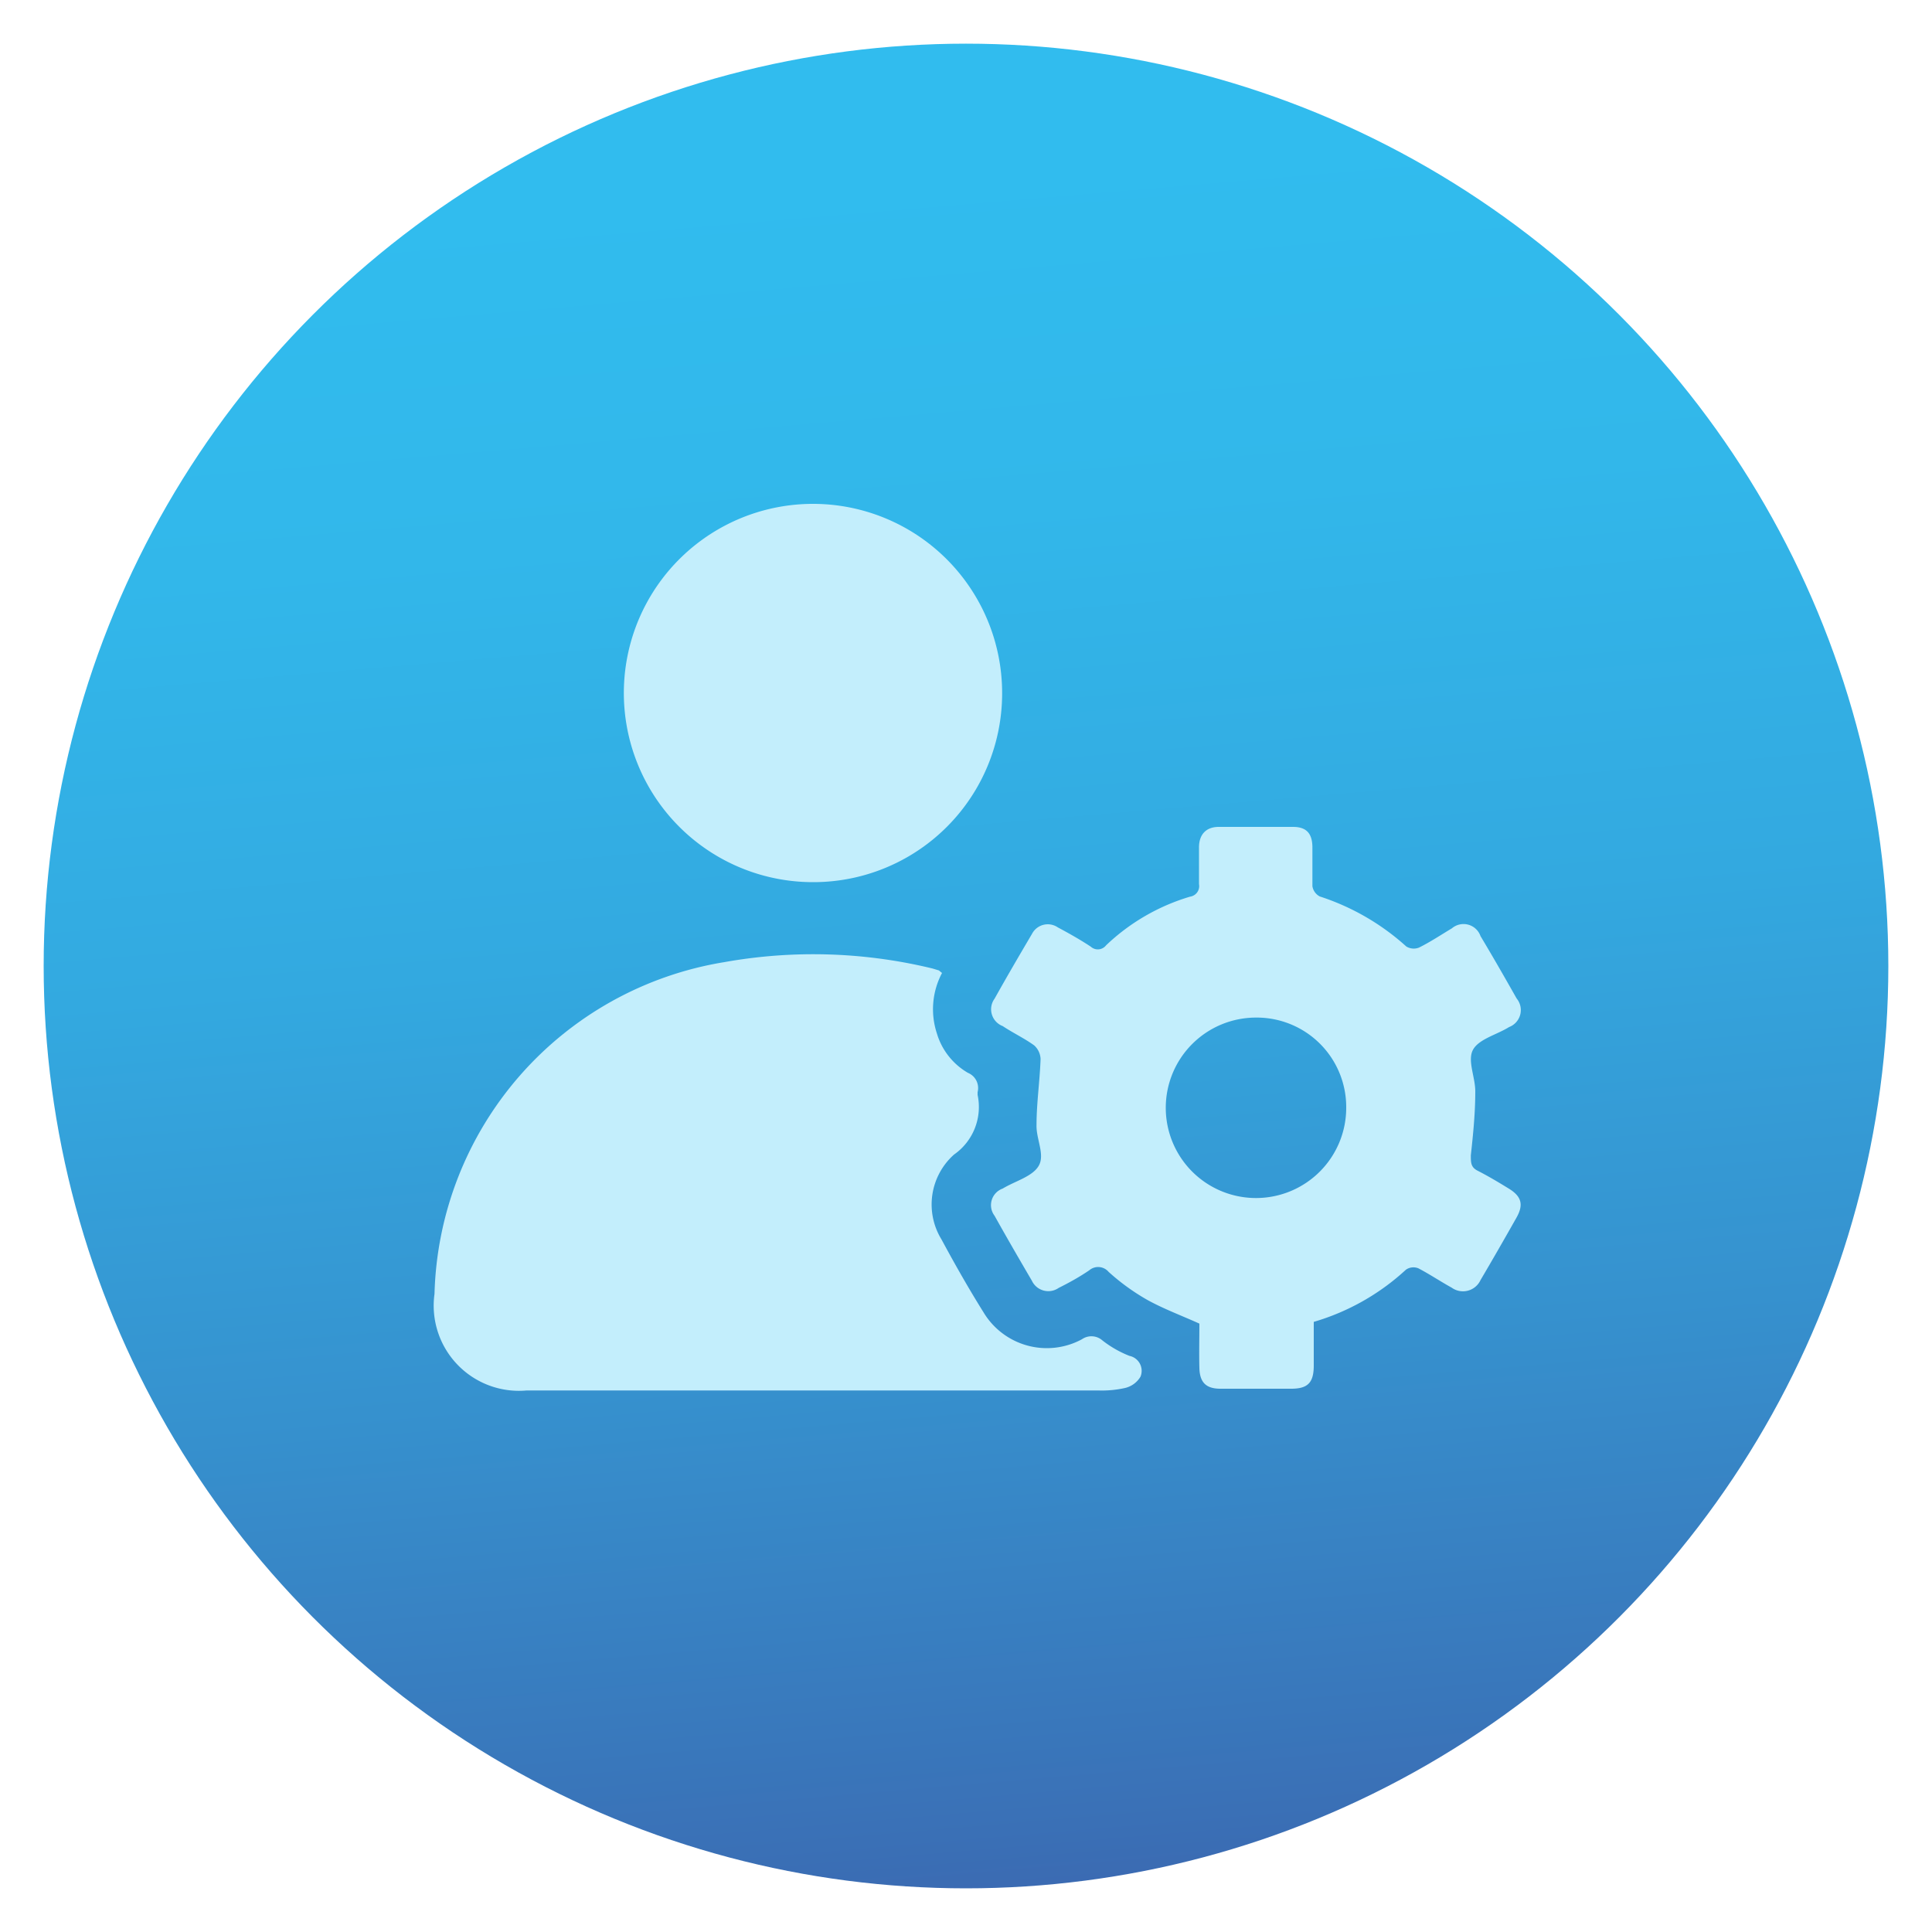 <svg id="Layer_2" data-name="Layer 2" xmlns="http://www.w3.org/2000/svg" xmlns:xlink="http://www.w3.org/1999/xlink" viewBox="0 0 100 100"><defs><style>.cls-1{fill:url(#linear-gradient);}.cls-2{fill:#c3eefc;}</style><linearGradient id="linear-gradient" x1="54.43" y1="102.04" x2="46.52" y2="9.1" gradientUnits="userSpaceOnUse"><stop offset="0" stop-color="#3c63ad"/><stop offset="0.08" stop-color="#3a70b6"/><stop offset="0.34" stop-color="#3691ce"/><stop offset="0.58" stop-color="#33a9e0"/><stop offset="0.81" stop-color="#32b7ea"/><stop offset="1" stop-color="#31bcee"/></linearGradient></defs><circle class="cls-1" cx="50" cy="50" r="47.74"/><path class="cls-2" d="M48.76,50.36a4,4,0,0,0-.27,3.12,3.51,3.51,0,0,0,1.61,2.05.85.85,0,0,1,.5,1v.14a3,3,0,0,1-1.22,3.09,3.46,3.46,0,0,0-.65,4.39c.69,1.28,1.41,2.55,2.18,3.78A3.82,3.82,0,0,0,56,69.32a.86.86,0,0,1,1.06.06,5.57,5.57,0,0,0,1.4.8.79.79,0,0,1,.57,1.08,1.27,1.27,0,0,1-.79.58,5.45,5.45,0,0,1-1.4.13H27.26a4.41,4.41,0,0,1-4.77-5,17.88,17.88,0,0,1,15-17.17,26.14,26.14,0,0,1,10.78.33l.33.1S48.69,50.31,48.76,50.36Z"/><path class="cls-2" d="M68,68.42v2.26c0,.89-.31,1.2-1.17,1.2q-1.83,0-3.66,0c-.75,0-1.07-.33-1.09-1.07s0-1.55,0-2.3c-.93-.42-1.85-.76-2.7-1.23a11.25,11.25,0,0,1-2-1.45.71.71,0,0,0-1-.08c-.5.34-1,.62-1.58.91a.94.94,0,0,1-1.39-.37c-.65-1.11-1.3-2.23-1.93-3.36a.91.91,0,0,1,.42-1.41c.64-.39,1.55-.62,1.87-1.19s-.14-1.38-.12-2.09c0-1.14.17-2.28.21-3.43a1,1,0,0,0-.33-.7c-.51-.37-1.09-.64-1.63-1a.93.93,0,0,1-.42-1.42c.63-1.13,1.28-2.24,1.94-3.36A.92.92,0,0,1,54.75,48c.58.31,1.15.63,1.71,1a.54.54,0,0,0,.79-.07,10.71,10.71,0,0,1,4.35-2.52.55.55,0,0,0,.46-.65c0-.63,0-1.27,0-1.9s.33-1.05,1-1.06q1.94,0,3.87,0c.7,0,1,.35,1,1.07s0,1.32,0,2a.73.73,0,0,0,.38.53,12.35,12.35,0,0,1,4.48,2.59.74.74,0,0,0,.65.06c.59-.29,1.14-.66,1.71-1a.93.93,0,0,1,1.48.4c.64,1.07,1.26,2.15,1.87,3.23a.94.94,0,0,1-.39,1.48c-.64.4-1.57.62-1.87,1.18s.13,1.43.12,2.17c0,1.1-.11,2.19-.23,3.29,0,.38,0,.61.34.79.55.28,1.07.59,1.59.91.69.41.82.84.43,1.53-.61,1.08-1.23,2.16-1.86,3.23a1,1,0,0,1-1.49.39c-.58-.32-1.13-.69-1.72-1a.68.68,0,0,0-.65.07A12,12,0,0,1,68,68.42ZM65,52.67a4.67,4.67,0,1,0,4.68,4.63A4.63,4.63,0,0,0,65,52.67Z"/><path class="cls-2" d="M42.07,45.66a9.79,9.79,0,1,1,9.8-9.76A9.77,9.77,0,0,1,42.07,45.66Z"/></svg>